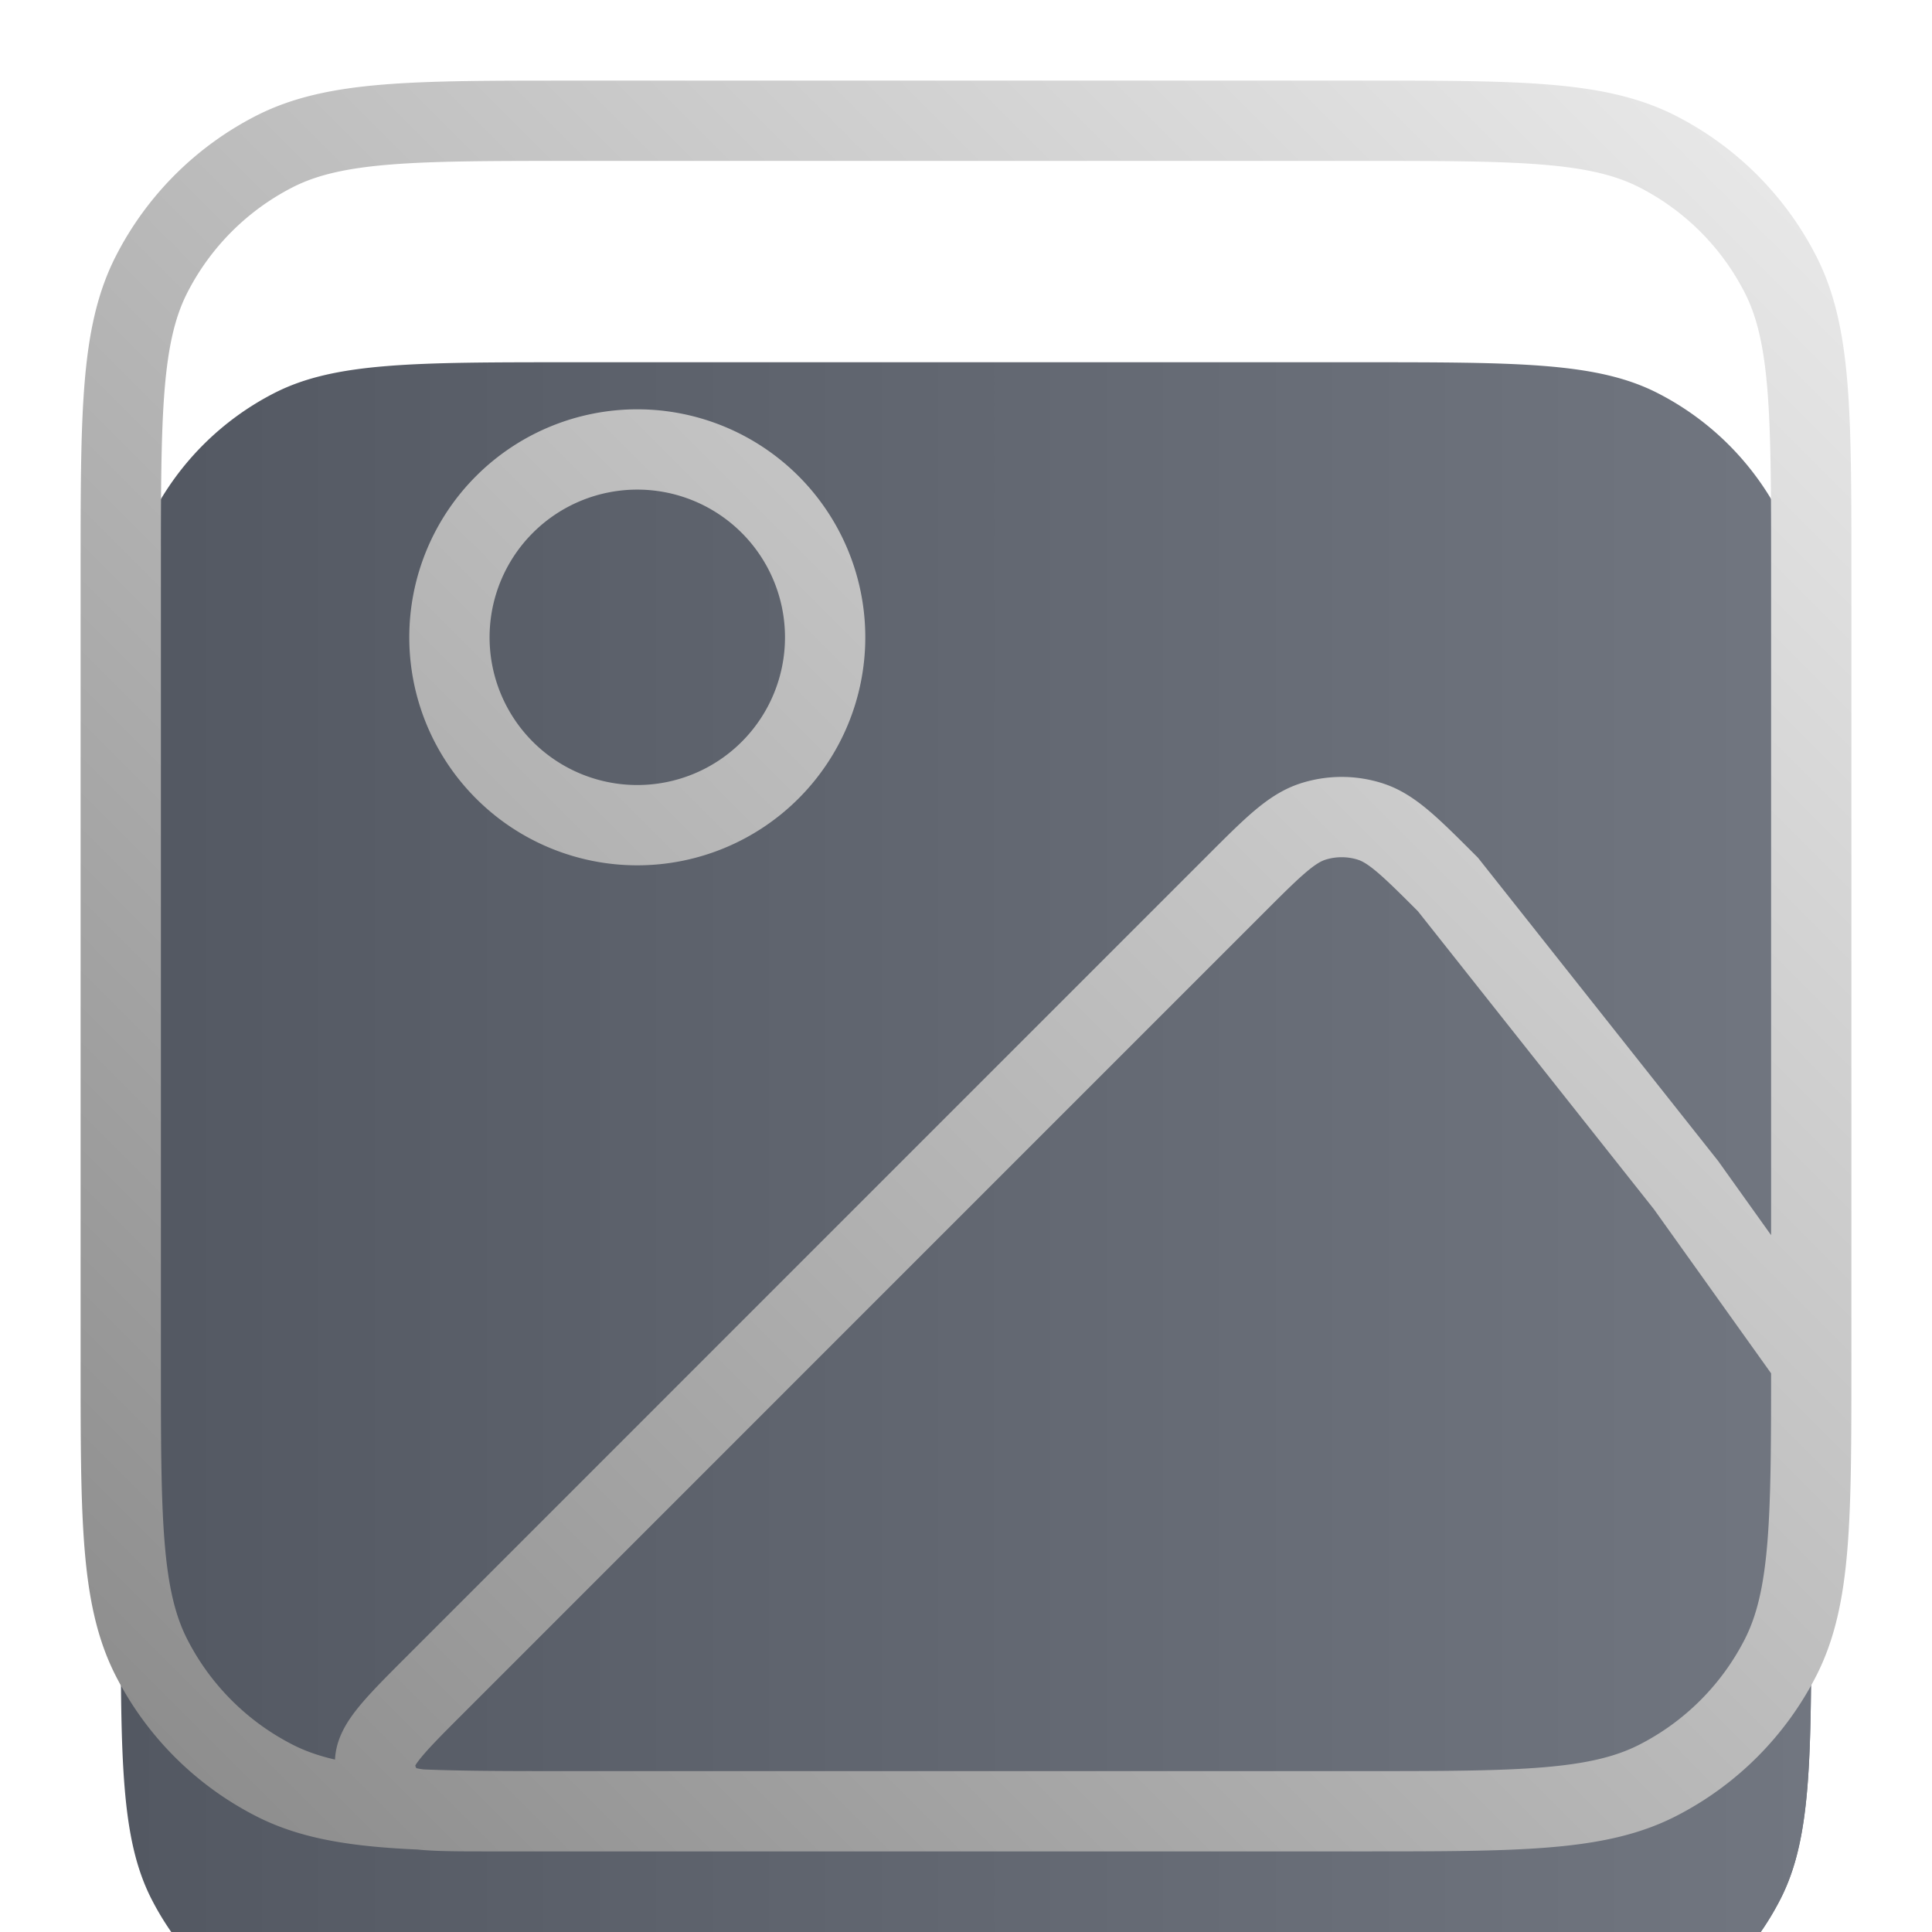<svg xmlns="http://www.w3.org/2000/svg" width="32" height="32" fill="none" viewBox="0 0 32 32"><g filter="url(#a)"><path fill="url(#b)" d="m7.236 27.876 6.613-6.614 6.613-6.613c.616-.616.924-.924 1.28-1.04.312-.101.648-.101.96 0 .356.116.664.424 1.28 1.04l3.944 4.98L30 22.534c0 2.614 0 3.92-.509 4.919a4.67 4.67 0 0 1-2.039 2.04c-.998.508-2.305.508-4.919.508H8.115c-.942 0-1.413 0-1.631-.186a.78.78 0 0 1-.27-.653c.022-.286.355-.619 1.022-1.285"/><path fill="url(#c)" d="M2 9.467c0-2.614 0-3.92.509-4.919a4.67 4.67 0 0 1 2.039-2.04C5.546 2 6.853 2 9.467 2h13.066c2.614 0 3.92 0 4.919.509a4.67 4.67 0 0 1 2.04 2.039C30 5.546 30 6.853 30 9.467v13.066c0 2.614 0 3.92-.509 4.919a4.67 4.67 0 0 1-2.039 2.04c-.998.508-2.305.508-4.919.508H9.467c-2.614 0-3.92 0-4.919-.509a4.67 4.67 0 0 1-2.04-2.039C2 26.454 2 25.147 2 22.533z"/><path fill="url(#d)" d="M10.556 13.667a3.111 3.111 0 1 0 0-6.223 3.111 3.111 0 0 0 0 6.223"/></g><path stroke="url(#e)" stroke-width="1.33" d="M22.533 30H8.115c-.942 0-1.413 0-1.631-.186a.78.78 0 0 1-.27-.653c.022-.286.355-.619 1.022-1.285l6.613-6.614 6.613-6.613c.616-.616.924-.924 1.28-1.04.312-.101.648-.101.96 0 .356.116.664.424 1.28 1.04l3.944 4.98L30 22.534M22.533 30c2.614 0 3.92 0 4.919-.509a4.67 4.67 0 0 0 2.04-2.039c.508-.998.508-2.305.508-4.919M22.533 30H9.467c-2.614 0-3.92 0-4.919-.509a4.67 4.67 0 0 1-2.04-2.039C2 26.454 2 25.147 2 22.533V9.467c0-2.614 0-3.92.509-4.919a4.67 4.67 0 0 1 2.039-2.04C5.546 2 6.853 2 9.467 2h13.066c2.614 0 3.92 0 4.919.509a4.67 4.67 0 0 1 2.04 2.039C30 5.546 30 6.853 30 9.467v13.066M13.667 10.556a3.111 3.111 0 1 1-6.223 0 3.111 3.111 0 0 1 6.223 0Z"/><defs><linearGradient id="b" x1="2" x2="30" y1="2" y2="2" gradientUnits="userSpaceOnUse"><stop stop-color="#535862"/><stop offset="1" stop-color="#717680"/></linearGradient><linearGradient id="c" x1="2" x2="30" y1="2" y2="2" gradientUnits="userSpaceOnUse"><stop stop-color="#535862"/><stop offset="1" stop-color="#717680"/></linearGradient><linearGradient id="d" x1="2" x2="30" y1="2" y2="2" gradientUnits="userSpaceOnUse"><stop stop-color="#535862"/><stop offset="1" stop-color="#717680"/></linearGradient><linearGradient id="e" x1="2" x2="30" y1="30" y2="2" gradientUnits="userSpaceOnUse"><stop stop-color="#8b8b8b"/><stop offset="1" stop-color="#eaeaea"/></linearGradient><filter id="a" width="29.33" height="33.33" x="1.335" y="1.335" color-interpolation-filters="sRGB" filterUnits="userSpaceOnUse"><feFlood flood-opacity="0" result="BackgroundImageFix"/><feBlend in="SourceGraphic" in2="BackgroundImageFix" result="shape"/><feColorMatrix in="SourceAlpha" result="hardAlpha" values="0 0 0 0 0 0 0 0 0 0 0 0 0 0 0 0 0 0 127 0"/><feOffset dy="4"/><feGaussianBlur stdDeviation="2"/><feComposite in2="hardAlpha" k2="-1" k3="1" operator="arithmetic"/><feColorMatrix values="0 0 0 0 0.157 0 0 0 0 0.166 0 0 0 0 0.183 0 0 0 0.25 0"/><feBlend in2="shape" result="effect1_innerShadow_716_2956"/></filter></defs></svg>
